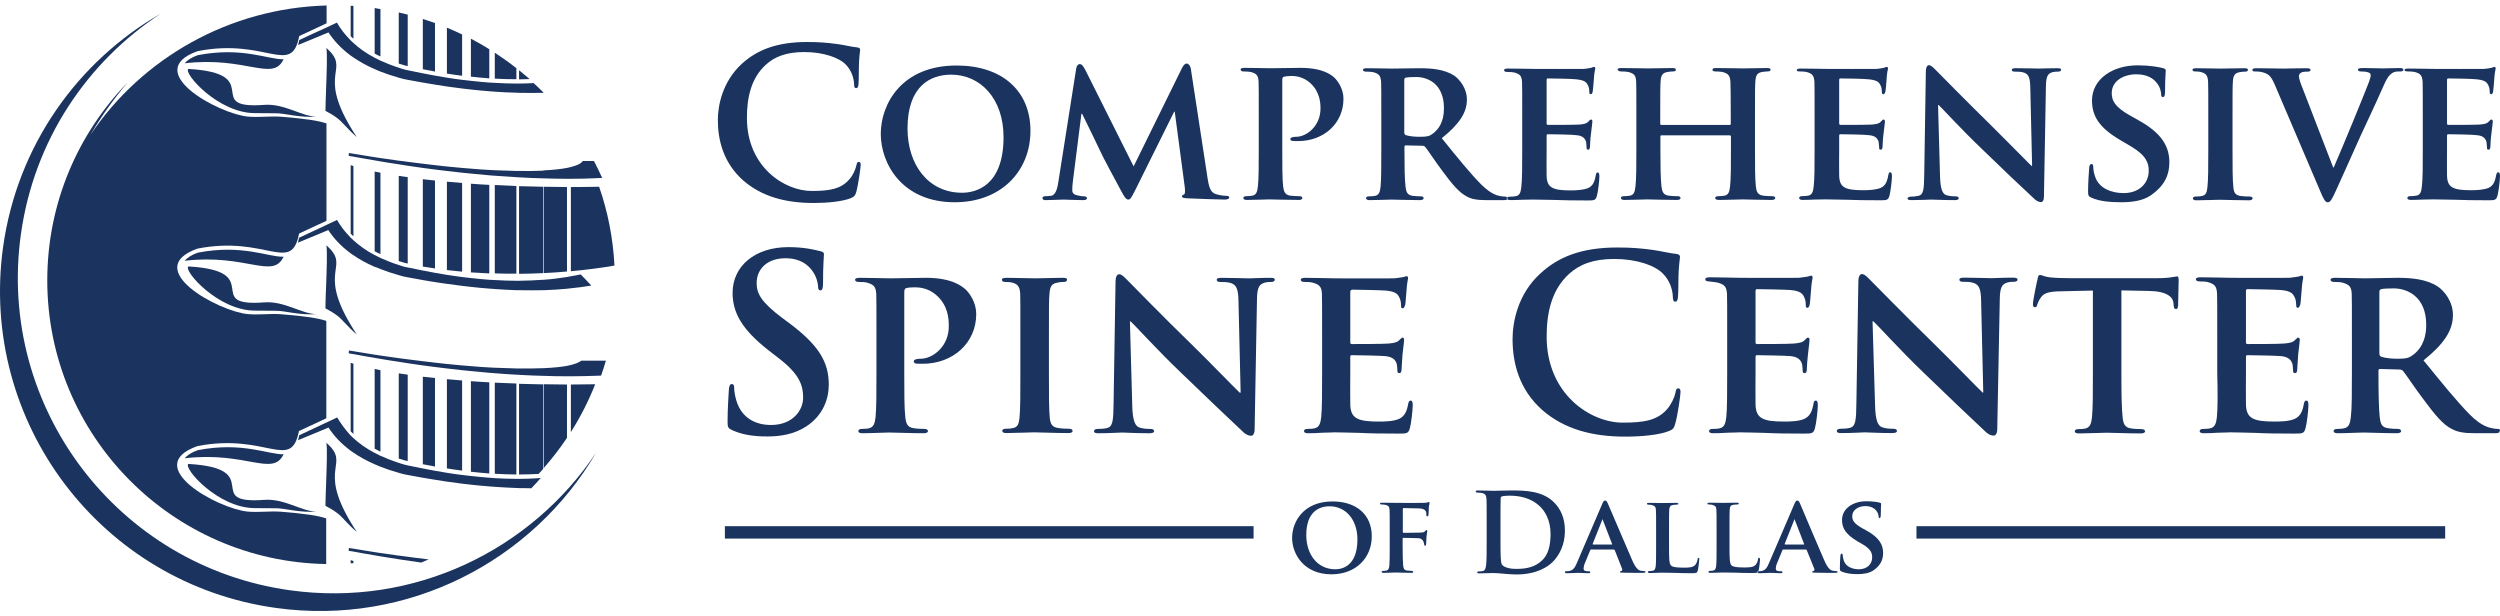<svg xmlns="http://www.w3.org/2000/svg" width="219" height="54" viewBox="0 0 219 54" fill="none"><path d="M45.469 6.152V6.952C45.786 6.952 46.091 6.939 46.395 6.927C46.091 6.66 45.773 6.406 45.469 6.152Z" fill="#1A345F"></path><path d="M45.235 5.975C44.626 5.493 44.004 5.049 43.344 4.617V6.889C44.004 6.927 44.639 6.94 45.235 6.94V5.975Z" fill="#1A345F"></path><path d="M42.862 4.313C42.342 3.983 41.796 3.679 41.25 3.387V6.712C41.808 6.776 42.342 6.827 42.862 6.865V4.313Z" fill="#1A345F"></path><path d="M40.481 3.019C40.037 2.803 39.593 2.613 39.148 2.422V6.445C39.605 6.521 40.05 6.585 40.481 6.636V3.018V3.019Z" fill="#1A345F"></path><path d="M38.105 2.015C37.75 1.889 37.394 1.774 37.039 1.66V6.064C37.407 6.14 37.75 6.204 38.105 6.267V2.015Z" fill="#1A345F"></path><path d="M35.717 5.786V1.28C35.45 1.217 35.196 1.153 34.93 1.09V5.57C35.107 5.621 35.285 5.685 35.475 5.735C35.551 5.761 35.628 5.773 35.716 5.786H35.717Z" fill="#1A345F"></path><path d="M33.328 0.796C33.163 0.771 32.985 0.733 32.82 0.707V4.693C32.985 4.782 33.15 4.87 33.328 4.947V0.796Z" fill="#1A345F"></path><path d="M30.96 0.517C30.884 0.517 30.795 0.504 30.719 0.504V3.169C30.795 3.245 30.871 3.322 30.96 3.398V0.517Z" fill="#1A345F"></path><path d="M24.841 5.188C23.534 5.239 21.236 4.071 17.327 4.833C16.794 5.023 16.413 5.265 16.172 5.544C21.566 4.909 23.901 7.206 24.841 5.188Z" fill="#1A345F"></path><path d="M132.5 29.697C132.5 31.756 133.05 34.115 135.125 35.938C137.059 37.605 139.48 38.249 142.389 38.249C143.741 38.249 145.344 38.108 146.193 37.762C146.555 37.621 146.633 37.511 146.743 37.149C146.964 36.426 147.215 34.587 147.215 34.335C147.215 34.162 147.168 34.02 147.026 34.02C146.854 34.02 146.822 34.099 146.759 34.445C146.68 34.822 146.398 35.435 146.036 35.844C145.187 36.819 144.039 37.023 142.153 37.023C139.323 37.023 135.487 34.523 135.487 29.493C135.487 27.433 135.896 25.421 137.437 24.006C138.364 23.157 139.574 22.685 141.414 22.685C143.363 22.685 145.014 23.251 145.706 24.006C146.24 24.556 146.507 25.295 146.539 25.956C146.539 26.254 146.586 26.427 146.743 26.427C146.932 26.427 146.979 26.254 146.995 25.94C147.042 25.515 147.01 24.352 147.058 23.66C147.105 22.922 147.168 22.67 147.168 22.497C147.168 22.371 147.073 22.261 146.853 22.245C146.224 22.183 145.548 21.994 144.731 21.884C143.756 21.758 142.97 21.68 141.665 21.68C138.506 21.68 136.493 22.529 134.968 23.928C132.94 25.751 132.5 28.251 132.5 29.697V29.697Z" fill="#1A345F"></path><path d="M111.258 24.338C110.346 24.338 109.654 24.385 109.434 24.385C109.025 24.385 108.035 24.338 107.06 24.338C106.793 24.338 106.589 24.353 106.589 24.511C106.589 24.621 106.652 24.699 106.887 24.699C107.139 24.699 107.579 24.699 107.862 24.809C108.302 24.982 108.475 25.297 108.491 26.397L108.68 34.399H108.601C108.318 34.148 105.85 31.601 104.577 30.359C101.857 27.718 99.074 24.857 98.838 24.621C98.524 24.306 98.273 24.023 98.037 24.023C97.848 24.023 97.722 24.275 97.722 24.637L97.55 35.311C97.534 36.883 97.471 37.371 96.984 37.497C96.732 37.56 96.386 37.575 96.135 37.575C95.962 37.575 95.836 37.654 95.836 37.764C95.836 37.937 96.009 37.953 96.26 37.953C97.219 37.953 98.1 37.89 98.273 37.89C98.619 37.89 99.483 37.953 100.678 37.953C100.929 37.953 101.102 37.906 101.102 37.764C101.102 37.654 100.992 37.575 100.788 37.575C100.489 37.575 100.128 37.56 99.813 37.45C99.452 37.324 99.216 36.899 99.184 35.5L98.98 28.158H99.043C99.405 28.473 101.37 30.658 103.414 32.607C105.363 34.494 107.69 36.71 108.853 37.795C109.042 37.984 109.293 38.173 109.607 38.173C109.749 38.173 109.906 38 109.906 37.591L110.111 26.24C110.126 25.218 110.283 24.904 110.787 24.762C111.022 24.699 111.164 24.699 111.352 24.699C111.557 24.699 111.667 24.621 111.667 24.511C111.682 24.353 111.51 24.338 111.258 24.338H111.258Z" fill="#1A345F"></path><path d="M194.199 36.552C194.136 37.087 194.026 37.416 193.649 37.511C193.476 37.558 193.271 37.574 192.989 37.574C192.753 37.574 192.69 37.684 192.69 37.762C192.69 37.888 192.815 37.951 193.051 37.951C193.429 37.951 193.9 37.935 194.34 37.904C194.781 37.904 195.189 37.873 195.394 37.873C195.944 37.873 196.636 37.904 197.548 37.92C198.459 37.967 199.576 37.983 200.975 37.983C201.682 37.983 201.839 37.983 201.965 37.511C202.075 37.15 202.217 35.923 202.217 35.514C202.217 35.326 202.201 35.09 202.044 35.09C201.918 35.09 201.871 35.168 201.823 35.357C201.698 36.096 201.478 36.473 201.022 36.693C200.535 36.914 199.749 36.929 199.261 36.929C197.359 36.929 196.777 36.646 196.746 35.42C196.73 34.886 196.746 33.361 196.746 32.748V31.301C196.746 31.191 196.761 31.113 196.856 31.113C197.327 31.113 199.434 31.16 199.78 31.191C200.472 31.254 200.707 31.537 200.817 31.883C200.864 32.119 200.864 32.355 200.88 32.543C200.88 32.622 200.927 32.685 201.053 32.685C201.226 32.685 201.242 32.434 201.242 32.276C201.242 32.151 201.289 31.427 201.32 31.066C201.43 30.154 201.462 29.855 201.462 29.761C201.462 29.651 201.399 29.572 201.32 29.572C201.242 29.572 201.179 29.682 201.022 29.808C200.849 29.997 200.581 30.044 200.125 30.091C199.701 30.138 197.296 30.138 196.871 30.138C196.761 30.138 196.745 30.059 196.745 29.949V25.5C196.745 25.39 196.792 25.328 196.871 25.328C197.248 25.328 199.481 25.375 199.795 25.406C200.723 25.485 200.88 25.752 201.021 26.067C201.131 26.271 201.147 26.601 201.147 26.727C201.147 26.868 201.163 26.963 201.289 26.963C201.43 26.963 201.477 26.742 201.509 26.664C201.556 26.459 201.587 25.673 201.619 25.485C201.666 24.652 201.76 24.447 201.76 24.321C201.76 24.243 201.745 24.148 201.635 24.148C201.556 24.148 201.446 24.212 201.336 24.227C201.194 24.243 200.896 24.306 200.55 24.337C200.188 24.353 196.069 24.337 195.472 24.337C194.937 24.337 193.758 24.29 192.784 24.29C192.501 24.29 192.359 24.337 192.359 24.463C192.359 24.589 192.485 24.652 192.674 24.652C192.957 24.652 193.271 24.667 193.413 24.715C194.01 24.887 194.167 25.076 194.214 25.689C194.23 26.255 194.23 26.774 194.23 29.494V32.67C194.277 34.367 194.277 35.782 194.198 36.553L194.199 36.552Z" fill="#1A345F"></path><path d="M67.539 37.228C66.234 37.228 64.977 36.662 64.505 35.09C64.395 34.729 64.316 34.289 64.316 34.005C64.316 33.833 64.3 33.644 64.096 33.644C63.923 33.644 63.86 33.88 63.844 34.194C63.829 34.54 63.734 35.798 63.734 36.961C63.734 37.432 63.797 37.527 64.143 37.684C65.055 38.093 66.014 38.234 67.24 38.234C68.356 38.234 69.551 38.045 70.605 37.37C72.129 36.379 72.601 34.917 72.601 33.691C72.601 31.678 71.689 30.216 69.127 28.298L68.53 27.858C66.769 26.522 66.282 25.783 66.282 24.808C66.282 23.535 67.24 22.623 68.797 22.623C70.165 22.623 70.794 23.252 71.108 23.66C71.548 24.211 71.658 24.871 71.658 25.06C71.658 25.311 71.721 25.437 71.862 25.437C72.035 25.437 72.098 25.264 72.098 24.808C72.098 23.157 72.177 22.544 72.177 22.261C72.177 22.12 72.067 22.041 71.878 22.01C71.328 21.868 70.432 21.648 69.064 21.648C66.124 21.648 64.175 23.315 64.175 25.657C64.175 27.371 64.977 28.849 67.303 30.672L68.278 31.427C70.039 32.795 70.353 33.77 70.353 34.807C70.369 35.939 69.442 37.228 67.539 37.228H67.539Z" fill="#1A345F"></path><path d="M178.699 24.087C178.589 24.087 178.526 24.197 178.495 24.433C178.447 24.574 178.086 26.319 178.086 26.618C178.086 26.807 178.133 26.917 178.259 26.917C178.384 26.917 178.432 26.838 178.463 26.681C178.51 26.555 178.589 26.319 178.777 26.068C179.045 25.659 179.501 25.533 180.57 25.517L183.337 25.454V32.733C183.337 34.384 183.337 35.799 183.258 36.569C183.195 37.104 183.085 37.434 182.708 37.528C182.566 37.575 182.33 37.591 182.047 37.591C181.812 37.591 181.749 37.701 181.749 37.78C181.749 37.906 181.874 37.968 182.11 37.968C182.849 37.968 184.122 37.906 184.547 37.906C185.081 37.906 186.323 37.968 187.549 37.968C187.754 37.968 187.911 37.906 187.911 37.78C187.911 37.701 187.817 37.591 187.612 37.591C187.345 37.591 186.92 37.575 186.669 37.528C186.119 37.45 186.008 37.103 185.946 36.6C185.852 35.814 185.836 34.4 185.836 32.749V25.439L188.194 25.486C189.86 25.501 190.348 26.051 190.395 26.523L190.41 26.712C190.426 26.979 190.473 27.073 190.631 27.073C190.741 27.073 190.772 26.963 190.803 26.774C190.803 26.303 190.851 24.982 190.851 24.589C190.851 24.322 190.835 24.212 190.709 24.212C190.646 24.212 190.489 24.259 190.206 24.29C189.923 24.337 189.53 24.369 188.932 24.369H181.371C180.758 24.369 180.066 24.353 179.516 24.29C179.044 24.227 178.855 24.086 178.698 24.086L178.699 24.087Z" fill="#1A345F"></path><path d="M168.452 32.592C170.401 34.478 172.728 36.695 173.891 37.78C174.08 37.968 174.331 38.157 174.662 38.157C174.803 38.157 174.96 37.984 174.96 37.575L175.181 26.225C175.196 25.203 175.353 24.888 175.857 24.747C176.092 24.684 176.234 24.684 176.422 24.684C176.627 24.684 176.737 24.605 176.737 24.495C176.737 24.353 176.564 24.322 176.312 24.322C175.4 24.322 174.709 24.369 174.489 24.369C174.08 24.369 173.089 24.322 172.115 24.322C171.848 24.322 171.643 24.338 171.643 24.495C171.643 24.605 171.706 24.684 171.942 24.684C172.194 24.684 172.634 24.684 172.917 24.794C173.357 24.967 173.53 25.281 173.546 26.382L173.734 34.384H173.671C173.389 34.132 170.92 31.585 169.647 30.343C166.943 27.702 164.145 24.841 163.909 24.605C163.594 24.291 163.343 24.008 163.107 24.008C162.918 24.008 162.793 24.259 162.793 24.621L162.62 35.296C162.604 36.868 162.541 37.355 162.054 37.481C161.803 37.544 161.457 37.56 161.205 37.56C161.032 37.56 160.906 37.638 160.906 37.748C160.906 37.921 161.079 37.937 161.331 37.937C162.29 37.937 163.17 37.874 163.343 37.874C163.689 37.874 164.554 37.937 165.748 37.937C166 37.937 166.173 37.89 166.173 37.748C166.173 37.638 166.063 37.56 165.858 37.56C165.56 37.56 165.198 37.544 164.884 37.434C164.522 37.308 164.286 36.884 164.255 35.484L164.035 28.143H164.098C164.459 28.457 166.424 30.642 168.452 32.592H168.452Z" fill="#1A345F"></path><path d="M80.66 31.426C80.252 31.426 80.047 31.505 80.047 31.662C80.047 31.788 80.173 31.851 80.283 31.851C80.362 31.866 80.754 31.866 80.833 31.866C83.474 31.866 85.518 30.043 85.518 27.512C85.518 26.537 84.983 25.735 84.59 25.358C84.291 25.106 83.443 24.336 81.116 24.336C80.267 24.336 78.789 24.383 78.019 24.383C77.484 24.383 76.305 24.336 75.331 24.336C75.048 24.336 74.906 24.383 74.906 24.509C74.906 24.634 75.032 24.698 75.221 24.698C75.504 24.698 75.818 24.713 75.96 24.761C76.557 24.933 76.714 25.122 76.761 25.735C76.777 26.301 76.777 26.82 76.777 29.54V32.715C76.777 34.366 76.777 35.781 76.698 36.552C76.635 37.086 76.525 37.416 76.148 37.51C75.975 37.557 75.771 37.573 75.488 37.573C75.252 37.573 75.189 37.684 75.189 37.762C75.189 37.888 75.314 37.951 75.55 37.951C76.289 37.951 77.468 37.888 77.893 37.888C78.38 37.888 79.701 37.951 80.943 37.951C81.132 37.951 81.289 37.888 81.289 37.762C81.289 37.684 81.21 37.573 80.99 37.573C80.723 37.573 80.314 37.558 80.031 37.51C79.481 37.432 79.371 37.086 79.308 36.583C79.214 35.797 79.214 34.382 79.214 32.731V25.594C79.214 25.405 79.261 25.295 79.356 25.248C79.528 25.185 79.89 25.169 80.157 25.169C80.582 25.169 81.336 25.248 82.012 25.845C83.05 26.741 83.113 27.92 83.113 28.518C83.16 30.341 81.698 31.426 80.66 31.426V31.426Z" fill="#1A345F"></path><path d="M87.766 24.478C87.766 24.651 87.876 24.698 88.065 24.698C88.301 24.698 88.537 24.714 88.741 24.777C89.15 24.902 89.338 25.123 89.37 25.736C89.385 26.301 89.385 26.82 89.385 29.54V32.716C89.385 34.445 89.385 35.892 89.307 36.63C89.244 37.165 89.134 37.417 88.757 37.495C88.584 37.542 88.379 37.558 88.096 37.558C87.861 37.558 87.797 37.668 87.797 37.747C87.797 37.873 87.923 37.936 88.159 37.936C88.898 37.936 90.171 37.873 90.596 37.873C91.099 37.873 92.372 37.936 93.598 37.936C93.819 37.936 93.96 37.873 93.96 37.747C93.96 37.668 93.881 37.558 93.661 37.558C93.378 37.558 92.954 37.543 92.702 37.495C92.152 37.417 92.026 37.134 91.963 36.646C91.885 35.892 91.885 34.445 91.885 32.716V29.54C91.885 26.805 91.885 26.302 91.932 25.736C91.979 25.107 92.12 24.839 92.624 24.761C92.828 24.714 92.985 24.698 93.174 24.698C93.362 24.698 93.473 24.651 93.473 24.478C93.473 24.367 93.331 24.336 93.095 24.336C92.372 24.336 91.162 24.383 90.706 24.383C90.171 24.383 88.913 24.336 88.206 24.336C87.923 24.336 87.766 24.383 87.766 24.478L87.766 24.478Z" fill="#1A345F"></path><path d="M150.484 24.761C151.081 24.933 151.238 25.122 151.286 25.735C151.301 26.301 151.301 26.82 151.301 29.54V32.716C151.301 34.367 151.301 35.781 151.223 36.552C151.16 37.087 151.05 37.416 150.672 37.511C150.5 37.558 150.295 37.574 150.012 37.574C149.776 37.574 149.713 37.684 149.713 37.762C149.713 37.888 149.839 37.951 150.075 37.951C150.452 37.951 150.924 37.935 151.364 37.904C151.804 37.904 152.213 37.873 152.417 37.873C152.967 37.873 153.659 37.904 154.571 37.92C155.483 37.967 156.599 37.983 157.998 37.983C158.706 37.983 158.863 37.983 158.989 37.511C159.099 37.15 159.24 35.923 159.24 35.514C159.24 35.326 159.224 35.09 159.067 35.09C158.941 35.09 158.894 35.168 158.863 35.357C158.737 36.096 158.517 36.473 158.061 36.693C157.574 36.914 156.788 36.929 156.3 36.929C154.398 36.929 153.817 36.646 153.785 35.42C153.769 34.886 153.785 33.361 153.785 32.748V31.301C153.785 31.191 153.801 31.113 153.895 31.113C154.367 31.113 156.474 31.16 156.819 31.191C157.511 31.254 157.747 31.537 157.857 31.883C157.904 32.119 157.904 32.355 157.92 32.543C157.92 32.622 157.967 32.685 158.092 32.685C158.265 32.685 158.281 32.434 158.281 32.276C158.281 32.151 158.328 31.427 158.375 31.066C158.485 30.154 158.517 29.855 158.517 29.761C158.517 29.651 158.454 29.572 158.375 29.572C158.281 29.572 158.234 29.682 158.076 29.808C157.904 29.997 157.636 30.044 157.18 30.091C156.756 30.138 154.351 30.138 153.91 30.138C153.8 30.138 153.785 30.059 153.785 29.949V25.5C153.785 25.39 153.832 25.328 153.91 25.328C154.288 25.328 156.52 25.375 156.834 25.406C157.762 25.485 157.919 25.752 158.061 26.067C158.171 26.271 158.186 26.601 158.186 26.727C158.186 26.868 158.202 26.963 158.328 26.963C158.47 26.963 158.517 26.742 158.532 26.664C158.579 26.459 158.611 25.673 158.642 25.485C158.689 24.652 158.784 24.447 158.784 24.321C158.784 24.243 158.768 24.148 158.658 24.148C158.58 24.148 158.47 24.212 158.359 24.227C158.218 24.243 157.919 24.306 157.573 24.337C157.212 24.353 153.093 24.337 152.496 24.337C151.961 24.337 150.782 24.29 149.807 24.29C149.524 24.29 149.383 24.337 149.383 24.463C149.383 24.589 149.509 24.652 149.697 24.652C150.027 24.699 150.342 24.715 150.483 24.762L150.484 24.761Z" fill="#1A345F"></path><path d="M218.824 37.573C218.683 37.573 218.573 37.573 218.384 37.526C218.085 37.463 217.425 37.384 216.387 36.347C215.271 35.231 213.951 33.596 212.3 31.568C214.124 30.106 214.878 28.927 214.878 27.59C214.878 26.38 214.092 25.468 213.558 25.106C212.567 24.446 211.215 24.336 210.02 24.336C209.455 24.336 207.756 24.383 207.128 24.383C206.75 24.383 205.556 24.336 204.581 24.336C204.298 24.336 204.156 24.383 204.156 24.509C204.156 24.634 204.282 24.698 204.471 24.698C204.738 24.698 205.068 24.713 205.21 24.761C205.807 24.933 205.98 25.122 206.011 25.735C206.027 26.301 206.027 26.82 206.027 29.54V32.715C206.027 34.366 206.027 35.781 205.933 36.552C205.87 37.086 205.76 37.416 205.382 37.51C205.21 37.557 205.005 37.574 204.722 37.574C204.486 37.574 204.423 37.684 204.423 37.762C204.423 37.888 204.549 37.951 204.785 37.951C205.524 37.951 206.703 37.888 207.064 37.888C207.332 37.888 208.888 37.951 209.957 37.951C210.193 37.951 210.335 37.888 210.335 37.762C210.335 37.684 210.256 37.574 210.099 37.574C209.863 37.574 209.454 37.558 209.187 37.51C208.621 37.432 208.527 37.086 208.464 36.552C208.385 35.797 208.354 34.398 208.354 32.715V32.464C208.354 32.354 208.417 32.322 208.495 32.322L210.162 32.37C210.287 32.37 210.398 32.385 210.508 32.495C210.744 32.778 211.53 33.973 212.269 34.948C213.306 36.347 213.998 37.196 214.799 37.589C215.287 37.84 215.79 37.95 216.828 37.95H218.604C218.84 37.95 218.966 37.903 218.966 37.761C219.06 37.667 218.966 37.573 218.824 37.573L218.824 37.573ZM211.325 31.128C211.011 31.363 210.759 31.426 210.02 31.426C209.549 31.426 208.999 31.379 208.606 31.253C208.48 31.191 208.433 31.128 208.433 30.939V25.578C208.433 25.437 208.48 25.358 208.606 25.327C208.794 25.28 209.234 25.264 209.706 25.264C210.807 25.264 212.536 25.924 212.536 28.455C212.536 29.949 211.907 30.735 211.325 31.128V31.128Z" fill="#1A345F"></path><path d="M118.457 25.374C118.834 25.374 121.067 25.422 121.381 25.453C122.309 25.532 122.466 25.799 122.607 26.113C122.717 26.318 122.733 26.648 122.733 26.774C122.733 26.915 122.748 27.009 122.874 27.009C123.016 27.009 123.063 26.789 123.095 26.711C123.142 26.506 123.173 25.72 123.205 25.532C123.252 24.698 123.346 24.494 123.346 24.368C123.346 24.29 123.331 24.195 123.221 24.195C123.142 24.195 123.032 24.258 122.922 24.274C122.765 24.29 122.482 24.352 122.136 24.384C121.774 24.4 117.64 24.384 117.058 24.384C116.523 24.384 115.344 24.337 114.37 24.337C114.087 24.337 113.945 24.384 113.945 24.51C113.945 24.635 114.071 24.698 114.26 24.698C114.527 24.698 114.857 24.714 114.999 24.762C115.596 24.934 115.769 25.123 115.8 25.736C115.816 26.302 115.816 26.821 115.816 29.541V32.717C115.816 34.367 115.816 35.782 115.737 36.553C115.674 37.087 115.565 37.417 115.187 37.511C115.014 37.559 114.81 37.574 114.527 37.574C114.291 37.574 114.228 37.685 114.228 37.763C114.228 37.889 114.354 37.952 114.589 37.952C114.967 37.952 115.438 37.936 115.879 37.905C116.319 37.905 116.728 37.873 116.932 37.873C117.482 37.873 118.174 37.905 119.086 37.92C119.998 37.968 121.114 37.983 122.513 37.983C123.205 37.983 123.378 37.983 123.503 37.512C123.613 37.15 123.755 35.924 123.755 35.515C123.755 35.326 123.739 35.091 123.582 35.091C123.456 35.091 123.409 35.169 123.362 35.358C123.236 36.097 123.016 36.474 122.56 36.694C122.073 36.914 121.287 36.93 120.799 36.93C118.897 36.93 118.315 36.647 118.284 35.421C118.268 34.886 118.284 33.362 118.284 32.748V31.302C118.284 31.192 118.299 31.113 118.394 31.113C118.866 31.113 120.972 31.16 121.318 31.192C122.025 31.255 122.246 31.538 122.355 31.884C122.403 32.12 122.403 32.355 122.418 32.544C122.418 32.623 122.466 32.686 122.591 32.686C122.764 32.686 122.78 32.434 122.78 32.277C122.78 32.151 122.827 31.428 122.859 31.067C122.969 30.155 123 29.856 123 29.762C123 29.652 122.937 29.573 122.859 29.573C122.78 29.573 122.717 29.683 122.56 29.809C122.387 29.997 122.12 30.045 121.664 30.092C121.239 30.139 118.834 30.139 118.409 30.139C118.299 30.139 118.284 30.06 118.284 29.95V25.501C118.331 25.438 118.362 25.375 118.456 25.375L118.457 25.374Z" fill="#1A345F"></path><path d="M210.9 6.257C211.136 6.257 211.403 6.273 211.529 6.304C212.032 6.446 212.173 6.603 212.221 7.137C212.236 7.624 212.236 8.049 212.236 10.376V13.08C212.236 14.479 212.236 15.689 212.157 16.334C212.11 16.79 212.016 17.073 211.686 17.136C211.544 17.167 211.356 17.183 211.136 17.183C210.931 17.183 210.884 17.277 210.884 17.34C210.884 17.45 210.994 17.513 211.183 17.513C211.513 17.513 211.906 17.497 212.284 17.481C212.661 17.481 213.007 17.466 213.18 17.466C213.651 17.466 214.249 17.481 215.019 17.497C215.79 17.529 216.748 17.544 217.928 17.544C218.525 17.544 218.666 17.544 218.777 17.151C218.871 16.852 218.997 15.799 218.997 15.453C218.997 15.296 218.981 15.092 218.855 15.092C218.745 15.092 218.714 15.171 218.666 15.328C218.556 15.957 218.384 16.287 217.991 16.46C217.582 16.633 216.906 16.664 216.497 16.664C214.878 16.664 214.39 16.428 214.359 15.391C214.344 14.935 214.359 13.646 214.359 13.127V11.916C214.359 11.822 214.375 11.759 214.453 11.759C214.846 11.759 216.654 11.79 216.937 11.838C217.534 11.885 217.723 12.12 217.817 12.435C217.849 12.639 217.849 12.828 217.864 12.985C217.864 13.064 217.896 13.111 218.006 13.111C218.148 13.111 218.163 12.891 218.163 12.765C218.163 12.655 218.195 12.042 218.242 11.743C218.336 10.973 218.368 10.721 218.368 10.627C218.368 10.533 218.321 10.47 218.242 10.47C218.163 10.47 218.116 10.564 217.991 10.674C217.849 10.831 217.613 10.878 217.236 10.91C216.874 10.941 214.831 10.941 214.469 10.941C214.375 10.941 214.359 10.863 214.359 10.784V7.011C214.359 6.917 214.391 6.87 214.469 6.87C214.799 6.87 216.686 6.901 216.953 6.948C217.739 7.027 217.865 7.231 217.991 7.498C218.085 7.671 218.101 7.954 218.101 8.049C218.101 8.174 218.116 8.253 218.226 8.253C218.352 8.253 218.384 8.08 218.399 8.002C218.431 7.829 218.478 7.152 218.493 6.995C218.525 6.288 218.619 6.115 218.619 6.005C218.619 5.926 218.603 5.863 218.509 5.863C218.43 5.863 218.352 5.91 218.258 5.942C218.132 5.957 217.88 6.02 217.597 6.036C217.298 6.052 213.777 6.036 213.274 6.036C212.818 6.036 211.812 6.005 210.994 6.005C210.759 6.005 210.633 6.036 210.633 6.146C210.633 6.209 210.743 6.256 210.9 6.256L210.9 6.257Z" fill="#1A345F"></path><path d="M167.463 17.53C168.265 17.53 169.036 17.483 169.177 17.483C169.46 17.483 170.199 17.53 171.221 17.53C171.441 17.53 171.582 17.498 171.582 17.357C171.582 17.263 171.488 17.2 171.315 17.2C171.064 17.2 170.765 17.184 170.482 17.09C170.183 16.979 169.979 16.618 169.947 15.439L169.774 9.197H169.822C170.12 9.465 171.802 11.32 173.532 12.97C175.182 14.574 177.163 16.461 178.154 17.372C178.311 17.53 178.531 17.702 178.798 17.702C178.924 17.702 179.05 17.561 179.05 17.215L179.222 7.578C179.238 6.714 179.364 6.446 179.804 6.321C180.008 6.274 180.134 6.274 180.291 6.274C180.464 6.274 180.559 6.195 180.559 6.116C180.559 5.991 180.417 5.975 180.197 5.975C179.427 5.975 178.829 6.006 178.641 6.006C178.295 6.006 177.462 5.975 176.628 5.975C176.393 5.975 176.235 5.99 176.235 6.116C176.235 6.21 176.282 6.274 176.487 6.274C176.707 6.274 177.084 6.274 177.32 6.368C177.697 6.509 177.839 6.776 177.855 7.72L178.012 14.527H177.949C177.713 14.306 175.606 12.153 174.522 11.084C172.226 8.836 169.837 6.399 169.648 6.21C169.381 5.943 169.161 5.707 168.972 5.707C168.815 5.707 168.705 5.927 168.705 6.226L168.563 15.297C168.548 16.633 168.485 17.042 168.076 17.152C167.856 17.199 167.573 17.23 167.353 17.23C167.211 17.23 167.102 17.309 167.102 17.388C167.102 17.513 167.259 17.529 167.463 17.529L167.463 17.53Z" fill="#1A345F"></path><path d="M192.314 6.259C192.518 6.259 192.707 6.274 192.895 6.337C193.241 6.448 193.398 6.62 193.43 7.155C193.446 7.642 193.446 8.067 193.446 10.393V13.098C193.446 14.575 193.446 15.802 193.367 16.43C193.32 16.886 193.225 17.091 192.895 17.169C192.754 17.201 192.565 17.216 192.345 17.216C192.156 17.216 192.094 17.311 192.094 17.374C192.094 17.484 192.204 17.547 192.393 17.547C193.021 17.547 194.106 17.499 194.468 17.499C194.908 17.499 195.977 17.547 197.03 17.547C197.203 17.547 197.329 17.483 197.329 17.374C197.329 17.295 197.25 17.216 197.078 17.216C196.842 17.216 196.48 17.201 196.276 17.169C195.804 17.091 195.694 16.87 195.647 16.446C195.569 15.802 195.569 14.575 195.569 13.098V10.394C195.569 8.067 195.569 7.643 195.6 7.155C195.632 6.621 195.757 6.401 196.197 6.322C196.37 6.291 196.496 6.275 196.669 6.275C196.826 6.275 196.92 6.244 196.92 6.102C196.92 6.008 196.795 5.977 196.59 5.977C195.977 5.977 194.955 6.008 194.562 6.008C194.106 6.008 193.037 5.977 192.44 5.977C192.189 5.977 192.062 6.008 192.062 6.102C192.062 6.228 192.157 6.259 192.314 6.259L192.314 6.259Z" fill="#1A345F"></path><path d="M157.621 6.257C157.857 6.257 158.124 6.273 158.25 6.304C158.753 6.446 158.894 6.603 158.942 7.137C158.957 7.624 158.957 8.049 158.957 10.376V13.08C158.957 14.479 158.957 15.689 158.879 16.334C158.832 16.79 158.737 17.073 158.407 17.136C158.266 17.167 158.077 17.183 157.857 17.183C157.653 17.183 157.606 17.277 157.606 17.34C157.606 17.45 157.716 17.513 157.904 17.513C158.234 17.513 158.627 17.497 159.005 17.481C159.382 17.481 159.728 17.466 159.901 17.466C160.373 17.466 160.97 17.481 161.74 17.497C162.511 17.529 163.47 17.544 164.664 17.544C165.262 17.544 165.403 17.544 165.514 17.151C165.608 16.852 165.734 15.799 165.734 15.453C165.734 15.296 165.718 15.092 165.592 15.092C165.482 15.092 165.451 15.171 165.419 15.328C165.309 15.957 165.136 16.287 164.743 16.46C164.335 16.633 163.659 16.664 163.25 16.664C161.631 16.664 161.143 16.428 161.112 15.391C161.096 14.935 161.112 13.646 161.112 13.127V11.916C161.112 11.822 161.128 11.759 161.206 11.759C161.599 11.759 163.407 11.79 163.69 11.838C164.287 11.885 164.476 12.12 164.57 12.435C164.602 12.639 164.602 12.828 164.617 12.985C164.617 13.064 164.649 13.111 164.759 13.111C164.901 13.111 164.916 12.891 164.916 12.765C164.916 12.655 164.948 12.042 164.995 11.743C165.089 10.973 165.121 10.721 165.121 10.627C165.121 10.533 165.073 10.47 164.995 10.47C164.916 10.47 164.869 10.564 164.743 10.674C164.602 10.831 164.366 10.878 163.989 10.91C163.627 10.941 161.584 10.941 161.222 10.941C161.128 10.941 161.112 10.863 161.112 10.784V7.011C161.112 6.917 161.143 6.87 161.222 6.87C161.552 6.87 163.439 6.901 163.706 6.948C164.492 7.027 164.618 7.231 164.743 7.498C164.838 7.671 164.854 7.954 164.854 8.049C164.854 8.174 164.869 8.253 164.979 8.253C165.105 8.253 165.136 8.08 165.168 8.002C165.199 7.829 165.247 7.152 165.262 6.995C165.294 6.288 165.388 6.115 165.388 6.005C165.388 5.926 165.372 5.863 165.278 5.863C165.199 5.863 165.121 5.91 165.026 5.942C164.901 5.957 164.649 6.02 164.366 6.036C164.067 6.052 160.546 6.036 160.043 6.036C159.587 6.036 158.581 6.005 157.763 6.005C157.527 6.005 157.402 6.036 157.402 6.146C157.355 6.209 157.465 6.256 157.622 6.256L157.621 6.257Z" fill="#1A345F"></path><path d="M197.485 6.259C197.611 6.259 197.863 6.259 198.099 6.306C198.68 6.448 198.916 6.589 199.278 7.438L203.271 16.792C203.57 17.515 203.711 17.72 203.915 17.72C204.136 17.72 204.277 17.484 204.67 16.604C205.031 15.833 205.77 14.152 206.777 11.919C207.641 10.048 208.05 9.215 208.679 7.784C209.087 6.81 209.308 6.574 209.512 6.433C209.779 6.228 210.125 6.26 210.282 6.26C210.44 6.26 210.534 6.213 210.534 6.103C210.534 5.992 210.408 5.961 210.204 5.961C209.717 5.961 208.978 5.992 208.71 5.992C208.506 5.992 207.814 5.961 207.012 5.961C206.714 5.961 206.556 5.992 206.556 6.103C206.556 6.213 206.682 6.26 206.824 6.26C207.028 6.26 207.28 6.275 207.453 6.338C207.594 6.385 207.673 6.448 207.673 6.606C207.673 6.731 207.594 6.967 207.531 7.156C207.154 8.162 205.126 13.098 204.434 14.671H204.387L201.746 7.832C201.526 7.297 201.384 6.873 201.384 6.684C201.384 6.543 201.447 6.448 201.542 6.385C201.667 6.291 201.903 6.275 202.155 6.275C202.296 6.275 202.406 6.228 202.406 6.118C202.406 6.008 202.233 5.977 202.029 5.977C201.243 5.977 200.41 6.008 200.017 6.008C199.466 6.008 198.555 5.977 197.706 5.977C197.47 5.977 197.312 5.992 197.312 6.118C197.312 6.197 197.344 6.26 197.485 6.26V6.259Z" fill="#1A345F"></path><path d="M183.228 17.324C183.904 17.639 184.879 17.717 185.807 17.717C186.656 17.717 187.693 17.623 188.448 17.089C189.596 16.271 190.036 15.359 190.036 14.227C190.036 12.844 189.391 11.665 187.3 10.517L186.656 10.156C185.241 9.37 184.989 8.819 184.989 8.143C184.989 7.106 186.011 6.508 187.143 6.508C188.165 6.508 188.668 6.933 188.904 7.231C189.25 7.624 189.313 8.096 189.313 8.238C189.313 8.411 189.36 8.505 189.47 8.505C189.596 8.505 189.659 8.348 189.659 8.018C189.659 6.807 189.722 6.383 189.722 6.178C189.722 6.068 189.643 6.021 189.501 5.974C189.093 5.864 188.275 5.723 187.253 5.723C185.052 5.723 183.26 6.933 183.26 8.804C183.26 10.156 183.873 11.178 185.744 12.278L186.656 12.813C188.055 13.646 188.228 14.306 188.228 14.967C188.228 16.051 187.395 16.916 186.027 16.916C185.036 16.916 183.841 16.539 183.511 15.407C183.417 15.14 183.37 14.81 183.37 14.621C183.37 14.511 183.354 14.37 183.213 14.37C183.087 14.37 183.008 14.527 183.008 14.763C182.993 15.014 182.914 15.973 182.914 16.791C182.914 17.152 182.977 17.215 183.228 17.325V17.324Z" fill="#1A345F"></path><path d="M83.633 17.718C87.721 17.718 90.268 14.967 90.268 11.461C90.268 7.955 87.784 5.738 83.791 5.738C78.98 5.738 77.156 9.118 77.156 11.728C77.156 14.337 79.027 17.718 83.633 17.718V17.718ZM83.319 6.54C85.881 6.54 87.91 8.631 87.91 12.011C87.91 16.366 85.394 16.884 84.278 16.884C81.291 16.884 79.499 14.4 79.499 11.256C79.499 7.483 81.558 6.54 83.319 6.54Z" fill="#1A345F"></path><path d="M132.025 17.45C132.072 17.497 132.166 17.528 132.292 17.528C132.622 17.528 133.015 17.513 133.393 17.497C133.77 17.497 134.116 17.481 134.289 17.481C134.76 17.481 135.342 17.497 136.128 17.513C136.899 17.544 137.858 17.56 139.037 17.56C139.634 17.56 139.776 17.56 139.886 17.167C139.98 16.868 140.106 15.815 140.106 15.469C140.106 15.312 140.09 15.107 139.964 15.107C139.854 15.107 139.823 15.186 139.791 15.343C139.681 15.972 139.509 16.302 139.116 16.475C138.707 16.648 138.031 16.68 137.622 16.68C136.003 16.68 135.515 16.444 135.484 15.406C135.468 14.95 135.484 13.661 135.484 13.142V11.916C135.484 11.822 135.5 11.759 135.578 11.759C135.971 11.759 137.779 11.79 138.062 11.838C138.659 11.885 138.848 12.12 138.942 12.435C138.974 12.639 138.974 12.828 138.989 12.985C138.989 13.064 139.021 13.111 139.131 13.111C139.273 13.111 139.288 12.891 139.288 12.765C139.288 12.655 139.32 12.042 139.367 11.743C139.461 10.973 139.493 10.721 139.493 10.627C139.493 10.533 139.446 10.47 139.367 10.47C139.288 10.47 139.241 10.564 139.116 10.674C138.974 10.831 138.738 10.878 138.361 10.91C137.999 10.941 135.956 10.941 135.594 10.941C135.5 10.941 135.484 10.863 135.484 10.784V7.011C135.484 6.917 135.516 6.87 135.594 6.87C135.924 6.87 137.811 6.901 138.078 6.948C138.864 7.027 138.99 7.231 139.116 7.498C139.21 7.671 139.226 7.954 139.226 8.049C139.226 8.174 139.241 8.253 139.351 8.253C139.477 8.253 139.509 8.08 139.524 8.002C139.556 7.829 139.603 7.152 139.618 6.995C139.65 6.288 139.744 6.115 139.744 6.005C139.744 5.926 139.728 5.863 139.634 5.863C139.555 5.863 139.477 5.91 139.383 5.942C139.257 5.957 139.005 6.02 138.722 6.036C138.423 6.052 134.902 6.036 134.399 6.036C133.943 6.036 132.937 6.005 132.119 6.005C131.884 6.005 131.758 6.036 131.758 6.146C131.758 6.256 131.868 6.303 132.025 6.303C132.261 6.303 132.528 6.319 132.654 6.351C133.157 6.492 133.298 6.649 133.33 7.184C133.346 7.671 133.346 8.095 133.346 10.422V13.126C133.346 14.525 133.346 15.736 133.267 16.381C133.22 16.837 133.125 17.119 132.795 17.182C132.654 17.214 132.465 17.229 132.245 17.229C132.119 17.229 132.056 17.276 132.025 17.308C132.04 17.339 132.056 17.355 132.056 17.386C132.056 17.386 132.041 17.418 132.025 17.449V17.45Z" fill="#1A345F"></path><path d="M91.603 17.531C92.106 17.531 92.861 17.483 93.175 17.483C93.458 17.483 94.182 17.531 94.842 17.531C95.077 17.531 95.219 17.499 95.219 17.342C95.219 17.263 95.109 17.2 94.968 17.2C94.826 17.2 94.685 17.185 94.417 17.122C94.15 17.075 93.93 16.965 93.93 16.666C93.93 16.414 93.946 16.21 93.977 15.943L94.732 9.969H94.795C95.314 11.022 96.257 12.956 96.382 13.239C96.555 13.663 97.829 16.005 98.206 16.713C98.457 17.184 98.631 17.483 98.835 17.483C99.008 17.483 99.102 17.342 99.464 16.619L102.859 9.78H102.906L103.787 16.398C103.834 16.823 103.802 17.012 103.708 17.043C103.598 17.074 103.535 17.137 103.535 17.2C103.535 17.294 103.63 17.357 104.007 17.373C104.636 17.404 106.884 17.483 107.277 17.483C107.513 17.483 107.685 17.42 107.685 17.294C107.685 17.2 107.575 17.153 107.434 17.153C107.23 17.153 106.978 17.137 106.538 17.011C106.051 16.869 105.909 16.461 105.767 15.502L104.321 6.054C104.274 5.724 104.085 5.566 103.96 5.566C103.818 5.566 103.677 5.692 103.551 5.944L99.306 14.575L95.061 6.101C94.841 5.692 94.731 5.614 94.574 5.614C94.449 5.614 94.307 5.755 94.275 6.007L92.703 15.99C92.625 16.493 92.483 17.106 92.059 17.153C91.808 17.185 91.697 17.185 91.572 17.185C91.415 17.185 91.32 17.263 91.32 17.326C91.32 17.499 91.446 17.531 91.603 17.531Z" fill="#1A345F"></path><path d="M108.947 6.26C109.183 6.26 109.45 6.275 109.576 6.307C110.079 6.448 110.22 6.606 110.252 7.14C110.267 7.627 110.267 8.052 110.267 10.378V13.082C110.267 14.482 110.267 15.692 110.189 16.337C110.142 16.793 110.047 17.076 109.717 17.138C109.576 17.17 109.387 17.186 109.167 17.186C108.963 17.186 108.916 17.28 108.916 17.343C108.916 17.453 109.026 17.515 109.214 17.515C109.843 17.515 110.849 17.468 111.211 17.468C111.62 17.468 112.736 17.515 113.805 17.515C113.962 17.515 114.088 17.453 114.088 17.343C114.088 17.264 114.009 17.186 113.836 17.186C113.601 17.186 113.255 17.17 113.019 17.138C112.547 17.06 112.469 16.777 112.406 16.352C112.327 15.692 112.327 14.482 112.327 13.082V7.014C112.327 6.857 112.359 6.763 112.453 6.731C112.594 6.684 112.909 6.653 113.145 6.653C113.506 6.653 114.151 6.731 114.732 7.234C115.613 7.989 115.676 8.995 115.676 9.498C115.676 11.071 114.433 11.982 113.553 11.982C113.207 11.982 113.034 12.061 113.034 12.187C113.034 12.297 113.145 12.344 113.239 12.344C113.317 12.359 113.632 12.359 113.71 12.359C115.958 12.359 117.688 10.819 117.688 8.649C117.688 7.816 117.232 7.14 116.902 6.81C116.65 6.59 115.927 5.945 113.946 5.945C113.223 5.945 111.966 5.977 111.321 5.977C110.865 5.977 109.859 5.945 109.041 5.945C108.805 5.945 108.68 5.977 108.68 6.087C108.68 6.213 108.79 6.26 108.947 6.26Z" fill="#1A345F"></path><path d="M142.024 6.26C142.26 6.26 142.527 6.275 142.653 6.307C143.156 6.448 143.298 6.606 143.329 7.14C143.345 7.627 143.345 8.052 143.345 10.378V13.082C143.345 14.482 143.345 15.692 143.266 16.337C143.219 16.793 143.125 17.076 142.794 17.139C142.653 17.17 142.464 17.186 142.244 17.186C142.04 17.186 141.993 17.28 141.993 17.343C141.993 17.453 142.103 17.516 142.292 17.516C142.921 17.516 143.958 17.468 144.32 17.468C144.776 17.468 145.86 17.516 146.898 17.516C147.103 17.516 147.213 17.453 147.213 17.343C147.213 17.264 147.15 17.186 146.961 17.186C146.725 17.186 146.364 17.17 146.16 17.139C145.688 17.06 145.609 16.777 145.546 16.352C145.468 15.692 145.452 14.513 145.452 13.114V11.95C145.452 11.872 145.499 11.856 145.562 11.856H151.536C151.568 11.856 151.63 11.888 151.63 11.95V13.114C151.63 14.513 151.63 15.692 151.552 16.337C151.505 16.793 151.41 17.076 151.08 17.139C150.939 17.17 150.75 17.186 150.498 17.186C150.326 17.186 150.247 17.28 150.247 17.343C150.247 17.453 150.373 17.516 150.593 17.516C151.206 17.516 152.322 17.468 152.684 17.468C153.108 17.468 154.162 17.516 155.184 17.516C155.388 17.516 155.514 17.453 155.514 17.343C155.514 17.264 155.419 17.186 155.262 17.186C155.011 17.186 154.665 17.17 154.445 17.139C153.957 17.06 153.863 16.777 153.816 16.352C153.737 15.692 153.737 14.482 153.737 13.082V10.378C153.737 8.052 153.737 7.627 153.769 7.14C153.8 6.605 153.926 6.385 154.35 6.307C154.555 6.275 154.696 6.26 154.822 6.26C154.995 6.26 155.105 6.213 155.105 6.103C155.105 5.992 154.995 5.961 154.759 5.961C154.146 5.961 153.108 5.992 152.731 5.992C152.322 5.992 151.206 5.961 150.357 5.961C150.121 5.961 150.011 5.992 150.011 6.103C150.011 6.213 150.105 6.26 150.279 6.26C150.499 6.26 150.766 6.275 150.892 6.307C151.395 6.448 151.536 6.606 151.584 7.14C151.599 7.627 151.615 8.177 151.615 10.504V10.835C151.615 10.929 151.568 10.945 151.521 10.945H145.547C145.5 10.945 145.437 10.929 145.437 10.835V10.504C145.437 8.178 145.437 7.628 145.468 7.14C145.5 6.605 145.626 6.385 146.066 6.307C146.239 6.275 146.396 6.26 146.522 6.26C146.726 6.26 146.805 6.213 146.805 6.103C146.805 5.992 146.695 5.961 146.475 5.961C145.846 5.961 144.745 5.992 144.368 5.992C143.943 5.992 142.89 5.961 142.041 5.961C141.821 5.961 141.695 5.992 141.695 6.103C141.758 6.213 141.868 6.26 142.025 6.26H142.024Z" fill="#1A345F"></path><path d="M65.116 15.816C66.751 17.231 68.826 17.782 71.294 17.782C72.442 17.782 73.81 17.656 74.533 17.357C74.832 17.231 74.91 17.137 75.004 16.838C75.177 16.225 75.397 14.669 75.397 14.449C75.397 14.307 75.366 14.181 75.24 14.181C75.099 14.181 75.067 14.26 75.004 14.543C74.926 14.873 74.705 15.392 74.391 15.722C73.668 16.555 72.693 16.728 71.105 16.728C68.7 16.728 65.43 14.606 65.43 10.33C65.43 8.585 65.776 6.871 67.081 5.676C67.867 4.953 68.904 4.56 70.461 4.56C72.112 4.56 73.526 5.047 74.108 5.676C74.564 6.148 74.784 6.777 74.816 7.327C74.816 7.578 74.847 7.72 74.988 7.72C75.146 7.72 75.193 7.578 75.209 7.311C75.24 6.95 75.224 5.96 75.256 5.362C75.287 4.733 75.35 4.513 75.35 4.372C75.35 4.261 75.287 4.167 75.082 4.151C74.548 4.104 73.966 3.931 73.29 3.852C72.457 3.742 71.797 3.68 70.681 3.68C67.993 3.68 66.294 4.403 64.99 5.582C63.26 7.17 62.883 9.292 62.883 10.518C62.883 12.248 63.354 14.26 65.115 15.816H65.116Z" fill="#1A345F"></path><path d="M131.739 17.532C131.881 17.532 131.991 17.516 132.022 17.453C132.006 17.438 131.991 17.406 131.991 17.375C131.991 17.343 132.006 17.328 132.022 17.296C131.991 17.249 131.928 17.217 131.849 17.217C131.724 17.217 131.629 17.217 131.472 17.186C131.22 17.139 130.67 17.06 129.774 16.18C128.815 15.221 127.699 13.837 126.3 12.108C127.84 10.866 128.501 9.86 128.501 8.728C128.501 7.706 127.84 6.935 127.385 6.621C126.536 6.071 125.388 5.977 124.382 5.977C123.895 5.977 122.448 6.008 121.914 6.008C121.599 6.008 120.578 5.977 119.76 5.977C119.524 5.977 119.398 6.008 119.398 6.118C119.398 6.228 119.509 6.275 119.666 6.275C119.902 6.275 120.169 6.291 120.295 6.322C120.798 6.464 120.939 6.621 120.986 7.156C121.002 7.643 121.002 8.067 121.002 10.394V13.098C121.002 14.497 121.002 15.708 120.939 16.352C120.892 16.808 120.797 17.091 120.467 17.154C120.326 17.186 120.153 17.201 119.917 17.201C119.713 17.201 119.666 17.295 119.666 17.358C119.666 17.468 119.776 17.531 119.965 17.531C120.593 17.531 121.6 17.484 121.914 17.484C122.15 17.484 123.455 17.531 124.382 17.531C124.587 17.531 124.712 17.468 124.712 17.358C124.712 17.28 124.634 17.201 124.508 17.201C124.304 17.201 123.973 17.186 123.738 17.154C123.25 17.076 123.187 16.793 123.124 16.352C123.046 15.708 123.03 14.513 123.03 13.098V12.862C123.03 12.768 123.077 12.737 123.156 12.737L124.571 12.768C124.681 12.768 124.775 12.784 124.854 12.878C125.058 13.114 125.718 14.136 126.347 14.969C127.227 16.164 127.825 16.871 128.501 17.217C128.91 17.437 129.35 17.532 130.23 17.532H131.739L131.739 17.532ZM125.482 11.731C125.215 11.935 124.995 11.982 124.366 11.982C123.973 11.982 123.501 11.951 123.156 11.84C123.045 11.793 123.014 11.73 123.014 11.573V7.014C123.014 6.888 123.045 6.841 123.156 6.794C123.313 6.762 123.69 6.747 124.083 6.747C125.011 6.747 126.489 7.297 126.489 9.466C126.504 10.724 125.97 11.384 125.482 11.73V11.731Z" fill="#1A345F"></path><path d="M144.034 50.026C143.94 50.026 143.845 50.01 143.72 49.995C143.562 49.963 143.327 49.853 142.997 49.114C142.462 47.888 141.047 44.555 140.843 44.099C140.749 43.91 140.717 43.848 140.591 43.848C140.497 43.848 140.434 43.942 140.34 44.178L138.139 49.303C137.966 49.711 137.825 49.963 137.432 50.026C137.353 50.026 137.259 50.041 137.18 50.041C137.117 50.041 137.086 50.073 137.086 50.12C137.086 50.183 137.133 50.214 137.243 50.214C137.683 50.214 138.139 50.182 138.218 50.182C138.485 50.182 138.878 50.214 139.161 50.214C139.24 50.214 139.303 50.198 139.303 50.12C139.303 50.073 139.287 50.041 139.177 50.041H139.051C138.8 50.041 138.721 49.947 138.721 49.805C138.721 49.711 138.753 49.507 138.847 49.302L139.303 48.202C139.319 48.155 139.335 48.139 139.382 48.139H141.362C141.394 48.139 141.425 48.154 141.457 48.202L142.101 49.837C142.133 49.931 142.085 50.01 142.022 50.026C141.928 50.041 141.912 50.057 141.912 50.104C141.912 50.167 142.007 50.167 142.164 50.167C142.871 50.183 143.484 50.183 143.783 50.183C144.097 50.183 144.144 50.167 144.144 50.089C144.144 50.057 144.113 50.026 144.034 50.026L144.034 50.026ZM141.189 47.699H139.554C139.522 47.699 139.506 47.683 139.522 47.636L140.34 45.577C140.355 45.545 140.355 45.498 140.387 45.498C140.402 45.498 140.418 45.545 140.418 45.577L141.22 47.652C141.22 47.683 141.22 47.699 141.188 47.699H141.189Z" fill="#1A345F"></path><path d="M125.167 43.973C125.12 43.973 125.073 44.004 125.041 44.02C124.947 44.035 124.852 44.051 124.695 44.051C124.491 44.067 122.62 44.051 122.306 44.051C122.07 44.051 121.535 44.036 121.095 44.036C120.953 44.036 120.891 44.051 120.891 44.114C120.891 44.177 120.954 44.193 121.032 44.193C121.158 44.193 121.3 44.209 121.362 44.224C121.63 44.287 121.708 44.382 121.724 44.664C121.739 44.916 121.739 45.152 121.739 46.394V47.824C121.739 48.61 121.739 49.208 121.708 49.554C121.676 49.789 121.629 49.947 121.456 49.978C121.378 49.994 121.284 50.01 121.158 50.01C121.063 50.01 121.032 50.057 121.032 50.088C121.032 50.151 121.095 50.182 121.205 50.182C121.519 50.182 122.054 50.151 122.274 50.151C122.494 50.151 123.091 50.182 123.626 50.182C123.751 50.182 123.798 50.151 123.798 50.088C123.798 50.057 123.767 50.01 123.657 50.01C123.547 50.01 123.358 49.994 123.248 49.978C122.997 49.947 122.949 49.789 122.918 49.554C122.887 49.208 122.871 48.626 122.871 47.856V47.18C122.871 47.117 122.887 47.117 122.934 47.117C123.076 47.117 124.082 47.133 124.286 47.148C124.537 47.164 124.647 47.337 124.695 47.447C124.726 47.541 124.758 47.636 124.758 47.699C124.758 47.761 124.789 47.809 124.836 47.809C124.915 47.809 124.93 47.699 124.93 47.62C124.93 47.557 124.946 47.196 124.962 47.023C124.993 46.771 125.025 46.551 125.025 46.504C125.025 46.457 125.009 46.425 124.978 46.425C124.931 46.425 124.915 46.457 124.868 46.504C124.789 46.614 124.663 46.646 124.506 46.646C124.38 46.661 124.27 46.661 124.129 46.661L122.95 46.677C122.903 46.677 122.887 46.645 122.887 46.598V44.617C122.887 44.523 122.918 44.507 122.965 44.507L124.365 44.539C124.679 44.554 124.836 44.664 124.899 44.79C124.962 44.9 124.946 45.026 124.946 45.105C124.946 45.199 124.993 45.23 125.056 45.23C125.119 45.23 125.135 45.136 125.135 45.073C125.151 44.979 125.166 44.491 125.166 44.413C125.198 44.209 125.23 44.114 125.23 44.051C125.23 44.004 125.198 43.973 125.166 43.973H125.167Z" fill="#1A345F"></path><path d="M116.725 43.926C114.162 43.926 113.188 45.734 113.188 47.117C113.188 48.501 114.194 50.309 116.631 50.309C118.8 50.309 120.168 48.847 120.168 46.976C120.168 45.105 118.847 43.926 116.725 43.926V43.926ZM116.976 49.869C115.389 49.869 114.43 48.548 114.43 46.866C114.43 44.854 115.53 44.351 116.473 44.351C117.841 44.351 118.91 45.467 118.91 47.259C118.91 49.586 117.574 49.869 116.976 49.869Z" fill="#1A345F"></path><path d="M136.175 44.05C135.138 42.965 133.534 42.965 132.339 42.965C131.757 42.965 131.16 42.996 130.861 42.996C130.594 42.996 129.996 42.965 129.478 42.965C129.336 42.965 129.273 42.98 129.273 43.059C129.273 43.122 129.336 43.153 129.431 43.153C129.572 43.153 129.729 43.169 129.808 43.185C130.123 43.248 130.201 43.405 130.217 43.735C130.232 44.034 130.232 44.317 130.232 45.763V47.445C130.232 48.326 130.232 49.081 130.185 49.489C130.154 49.772 130.091 49.976 129.902 50.024C129.808 50.039 129.698 50.055 129.556 50.055C129.446 50.055 129.399 50.087 129.399 50.134C129.399 50.197 129.462 50.228 129.588 50.228C129.777 50.228 130.028 50.212 130.248 50.212C130.484 50.197 130.688 50.197 130.798 50.197C131.034 50.197 131.38 50.228 131.742 50.26C132.103 50.291 132.496 50.323 132.842 50.323C134.619 50.323 135.609 49.647 136.049 49.191C136.584 48.641 137.087 47.729 137.087 46.518C137.102 45.339 136.662 44.553 136.175 44.05V44.05ZM135.028 49.143C134.462 49.646 133.801 49.835 132.827 49.835C132.072 49.835 131.695 49.631 131.569 49.458C131.49 49.347 131.475 48.97 131.459 48.734C131.443 48.546 131.443 47.823 131.443 46.801V45.59C131.443 44.836 131.443 44.003 131.459 43.672C131.459 43.562 131.49 43.515 131.569 43.484C131.648 43.452 131.993 43.421 132.198 43.421C132.952 43.421 134.037 43.531 134.917 44.379C135.326 44.772 135.829 45.559 135.829 46.769C135.829 47.744 135.64 48.624 135.028 49.143V49.143Z" fill="#1A345F"></path><path d="M163.499 46.472L163.153 46.284C162.398 45.859 162.256 45.576 162.256 45.215C162.256 44.664 162.807 44.334 163.404 44.334C163.954 44.334 164.222 44.57 164.347 44.712C164.52 44.916 164.567 45.168 164.567 45.246C164.567 45.341 164.599 45.388 164.646 45.388C164.709 45.388 164.756 45.294 164.756 45.121C164.756 44.476 164.788 44.256 164.788 44.146C164.788 44.083 164.756 44.067 164.678 44.036C164.457 43.973 164.033 43.91 163.483 43.91C162.319 43.91 161.361 44.555 161.361 45.545C161.361 46.268 161.691 46.803 162.681 47.4L163.169 47.683C163.923 48.123 164.002 48.485 164.002 48.831C164.002 49.413 163.562 49.868 162.838 49.868C162.304 49.868 161.675 49.664 161.502 49.067C161.455 48.925 161.423 48.752 161.423 48.642C161.423 48.579 161.408 48.5 161.329 48.5C161.266 48.5 161.219 48.595 161.219 48.705C161.203 48.831 161.172 49.349 161.172 49.79C161.172 49.978 161.203 50.01 161.329 50.072C161.691 50.23 162.209 50.293 162.697 50.293C163.153 50.293 163.703 50.246 164.112 49.963C164.725 49.538 164.961 49.051 164.961 48.438C164.961 47.715 164.615 47.086 163.499 46.473L163.499 46.472Z" fill="#1A345F"></path><path d="M148.801 48.877C148.738 48.877 148.707 48.924 148.707 49.003C148.692 49.16 148.597 49.38 148.503 49.49C148.299 49.71 147.968 49.726 147.512 49.726C146.868 49.726 146.538 49.679 146.396 49.553C146.208 49.396 146.208 48.877 146.208 47.839V46.409C146.208 45.167 146.208 44.947 146.223 44.68C146.239 44.397 146.317 44.271 146.538 44.239C146.632 44.224 146.774 44.208 146.868 44.208C146.978 44.208 147.025 44.176 147.025 44.129C147.025 44.082 146.962 44.051 146.836 44.051C146.506 44.051 145.814 44.066 145.626 44.066C145.39 44.066 144.855 44.051 144.462 44.051C144.336 44.051 144.273 44.066 144.273 44.129C144.273 44.192 144.321 44.208 144.415 44.208C144.525 44.208 144.619 44.224 144.698 44.239C144.965 44.318 145.044 44.397 145.059 44.68C145.075 44.931 145.075 45.167 145.075 46.409V47.839C145.075 48.594 145.075 49.223 145.044 49.569C145.012 49.805 144.965 49.962 144.792 49.993C144.714 50.009 144.619 50.025 144.493 50.025C144.383 50.025 144.352 50.072 144.352 50.103C144.352 50.166 144.415 50.198 144.509 50.198C144.682 50.198 144.886 50.182 145.091 50.182C145.295 50.182 145.468 50.166 145.562 50.166C145.908 50.166 146.27 50.182 146.678 50.182C147.103 50.198 147.59 50.214 148.187 50.214C148.628 50.214 148.659 50.182 148.722 49.993C148.785 49.758 148.848 49.144 148.848 49.05C148.879 48.956 148.863 48.877 148.801 48.877H148.801Z" fill="#1A345F"></path><path d="M154.036 50.025C154.036 50.015 154.041 50.004 154.051 49.994C154.114 49.758 154.177 49.145 154.177 49.05C154.177 48.956 154.161 48.862 154.098 48.862C154.035 48.862 154.004 48.909 154.004 48.987C153.988 49.145 153.894 49.365 153.8 49.474C153.595 49.695 153.265 49.71 152.809 49.71C152.165 49.71 151.835 49.663 151.693 49.538C151.505 49.38 151.505 48.862 151.505 47.824V46.393C151.505 45.151 151.505 44.931 151.52 44.664C151.536 44.381 151.599 44.255 151.835 44.224C151.929 44.208 152.07 44.192 152.165 44.192C152.275 44.192 152.322 44.161 152.322 44.114C152.322 44.067 152.259 44.035 152.133 44.035C151.803 44.035 151.111 44.051 150.923 44.051C150.687 44.051 150.152 44.035 149.759 44.035C149.633 44.035 149.57 44.051 149.57 44.114C149.57 44.177 149.617 44.192 149.712 44.192C149.822 44.192 149.916 44.208 149.995 44.224C150.262 44.303 150.341 44.381 150.356 44.664C150.372 44.915 150.372 45.151 150.372 46.393V47.824C150.372 48.578 150.372 49.207 150.34 49.553C150.309 49.789 150.262 49.946 150.089 49.978C150.01 49.993 149.916 50.009 149.79 50.009C149.68 50.009 149.665 50.056 149.665 50.088C149.665 50.151 149.728 50.182 149.822 50.182C149.995 50.182 150.199 50.166 150.403 50.166C150.608 50.166 150.781 50.151 150.891 50.151C151.237 50.151 151.583 50.166 152.007 50.166C152.431 50.182 152.919 50.198 153.516 50.198C153.783 50.198 153.893 50.182 153.972 50.135C153.961 50.124 153.956 50.109 153.956 50.088C153.941 50.072 153.956 50.025 154.035 50.025L154.036 50.025Z" fill="#1A345F"></path><path d="M160.854 50.026C160.76 50.026 160.665 50.01 160.54 49.995C160.383 49.963 160.147 49.853 159.817 49.114C159.282 47.888 157.867 44.555 157.679 44.099C157.585 43.91 157.553 43.848 157.427 43.848C157.333 43.848 157.27 43.942 157.176 44.178L154.975 49.303C154.802 49.711 154.661 49.963 154.283 50.026C154.205 50.026 154.11 50.041 154.032 50.041C154.016 50.104 153.985 50.135 153.953 50.167C153.969 50.198 154.016 50.214 154.079 50.214C154.519 50.214 154.975 50.182 155.054 50.182C155.321 50.182 155.714 50.214 155.997 50.214C156.091 50.214 156.138 50.198 156.138 50.12C156.138 50.073 156.123 50.041 156.013 50.041H155.887C155.636 50.041 155.557 49.947 155.557 49.805C155.557 49.711 155.589 49.507 155.683 49.302L156.139 48.202C156.154 48.155 156.17 48.139 156.217 48.139H158.198C158.23 48.139 158.261 48.154 158.277 48.202L158.937 49.837C158.969 49.931 158.921 50.01 158.858 50.026C158.764 50.041 158.748 50.057 158.748 50.104C158.748 50.167 158.843 50.167 159 50.167C159.707 50.183 160.32 50.183 160.619 50.183C160.933 50.183 160.981 50.167 160.981 50.089C160.965 50.057 160.933 50.026 160.855 50.026L160.854 50.026ZM158.009 47.699H156.374C156.342 47.699 156.327 47.683 156.342 47.636L157.16 45.577C157.175 45.545 157.175 45.498 157.207 45.498C157.222 45.498 157.238 45.545 157.238 45.577L158.04 47.652C158.056 47.683 158.04 47.699 158.008 47.699H158.009Z" fill="#1A345F"></path><path d="M214.197 46.094H167.883V47.179H214.197V46.094Z" fill="#1A345F"></path><path d="M109.814 46.094H63.5V47.179H109.814V46.094Z" fill="#1A345F"></path><path d="M50.008 37.849C50.846 36.529 51.556 35.133 52.14 33.66C51.455 33.673 50.744 33.685 50.008 33.685V37.849Z" fill="#1A345F"></path><path d="M50.008 16.385V23.759C51.518 23.619 52.826 23.442 53.828 23.264C53.701 20.852 53.245 18.543 52.483 16.359C51.683 16.372 50.858 16.385 50.008 16.385Z" fill="#1A345F"></path><path d="M49.668 16.385C48.996 16.385 48.31 16.372 47.625 16.359V23.924C48.336 23.886 49.021 23.848 49.668 23.784V16.385Z" fill="#1A345F"></path><path d="M49.668 33.685C48.996 33.685 48.31 33.673 47.625 33.66V41.009C48.361 40.171 49.047 39.283 49.668 38.356V33.685Z" fill="#1A345F"></path><path d="M47.576 16.359C46.878 16.347 46.18 16.334 45.469 16.309V23.988C46.192 23.975 46.891 23.962 47.576 23.924V16.36V16.359Z" fill="#1A345F"></path><path d="M47.576 41.084V33.672C46.878 33.659 46.18 33.646 45.469 33.621V41.567C46.065 41.567 46.636 41.541 47.182 41.516C47.309 41.364 47.436 41.224 47.575 41.084H47.576Z" fill="#1A345F"></path><path d="M45.235 33.596C44.613 33.57 43.978 33.545 43.344 33.52V41.503C44.004 41.541 44.639 41.554 45.235 41.566V33.596Z" fill="#1A345F"></path><path d="M45.235 16.296C44.613 16.271 43.978 16.245 43.344 16.207V23.95C43.978 23.975 44.613 23.975 45.235 23.975V16.296Z" fill="#1A345F"></path><path d="M42.862 16.195C42.316 16.17 41.783 16.132 41.25 16.094V23.862C41.796 23.9 42.329 23.925 42.862 23.951V16.195Z" fill="#1A345F"></path><path d="M42.862 33.492C42.316 33.467 41.783 33.429 41.25 33.391V41.324C41.808 41.387 42.342 41.438 42.862 41.476V33.492Z" fill="#1A345F"></path><path d="M40.481 16.028C40.037 15.99 39.58 15.952 39.148 15.914V23.657C39.593 23.707 40.037 23.758 40.481 23.796V16.028Z" fill="#1A345F"></path><path d="M40.481 33.329C40.037 33.291 39.58 33.253 39.148 33.215V41.033C39.605 41.109 40.05 41.173 40.481 41.224V33.329Z" fill="#1A345F"></path><path d="M38.105 15.814C37.75 15.776 37.394 15.738 37.039 15.699V23.353C37.394 23.416 37.75 23.467 38.105 23.518V15.814Z" fill="#1A345F"></path><path d="M38.105 33.114C37.75 33.076 37.394 33.038 37.039 33V40.666C37.407 40.742 37.75 40.806 38.105 40.869V33.114V33.114Z" fill="#1A345F"></path><path d="M35.717 32.821C35.45 32.783 35.184 32.745 34.93 32.707V40.17C35.107 40.221 35.285 40.285 35.475 40.335C35.564 40.348 35.64 40.373 35.716 40.386V32.821H35.717Z" fill="#1A345F"></path><path d="M35.717 15.521C35.45 15.483 35.184 15.445 34.93 15.406V22.869C35.107 22.92 35.285 22.984 35.475 23.035C35.551 23.047 35.64 23.073 35.716 23.085V15.521H35.717Z" fill="#1A345F"></path><path d="M33.328 15.129C33.15 15.091 32.985 15.066 32.82 15.027V22.008C32.985 22.097 33.15 22.186 33.328 22.262V15.129Z" fill="#1A345F"></path><path d="M33.328 32.426C33.15 32.388 32.985 32.362 32.82 32.324V39.305C32.985 39.394 33.15 39.483 33.328 39.559V32.426Z" fill="#1A345F"></path><path d="M30.719 49.345C30.795 49.345 30.884 49.333 30.96 49.333V49.142C30.884 49.117 30.795 49.092 30.719 49.066V49.346V49.345Z" fill="#1A345F"></path><path d="M30.96 14.545C30.884 14.519 30.795 14.494 30.719 14.469V20.472C30.795 20.548 30.871 20.625 30.96 20.701V14.545Z" fill="#1A345F"></path><path d="M30.96 31.857C30.884 31.832 30.795 31.807 30.719 31.781V37.785C30.795 37.861 30.871 37.937 30.96 38.013V31.857Z" fill="#1A345F"></path><path d="M7.91 11.828C8.862 10.216 9.954 8.667 11.172 7.233C6.819 11.713 4.141 17.818 4.141 24.558C4.141 38.139 15.043 49.182 28.574 49.41V45.412C27.876 45.171 26.695 44.993 24.626 44.828C23.636 44.752 22.697 44.904 21.694 44.815C19.067 44.561 12.327 40.842 17.29 39.078C23.332 37.898 25.502 41.325 26.187 37.758C26.759 37.492 27.748 37.022 28.586 36.641V28.112C27.888 27.871 26.708 27.693 24.639 27.528C23.649 27.452 22.709 27.604 21.707 27.515C19.079 27.261 12.34 23.542 17.302 21.778C23.344 20.598 25.514 24.025 26.2 20.458C26.771 20.192 27.761 19.722 28.599 19.341V10.812C27.901 10.571 26.72 10.393 24.651 10.228C23.661 10.152 22.722 10.304 21.719 10.215C19.091 9.961 12.352 6.242 17.315 4.478C23.356 3.298 25.527 6.725 26.212 3.158C26.783 2.892 27.773 2.422 28.611 2.041V0.48C20.12 0.709 12.454 5.063 7.91 11.828Z" fill="#1A345F"></path><path d="M47.573 14.951C46.939 14.976 46.228 14.989 45.466 14.976H45.251C44.654 14.963 44.02 14.938 43.36 14.913C43.195 14.9 43.03 14.9 42.865 14.887C42.344 14.862 41.811 14.824 41.252 14.773C40.998 14.748 40.745 14.735 40.478 14.71C40.047 14.672 39.59 14.634 39.145 14.583C38.803 14.545 38.46 14.507 38.105 14.468C37.749 14.43 37.394 14.392 37.039 14.341C36.607 14.291 36.163 14.24 35.719 14.176C35.452 14.138 35.198 14.1 34.932 14.075C34.411 13.999 33.878 13.922 33.332 13.846C33.167 13.821 32.989 13.796 32.825 13.77C32.203 13.669 31.581 13.567 30.959 13.466C30.883 13.453 30.806 13.44 30.718 13.428C30.667 13.415 30.604 13.415 30.553 13.402C30.654 13.897 30.451 13.161 30.553 13.656C30.604 13.669 30.667 13.682 30.718 13.682C30.794 13.694 30.883 13.707 30.959 13.72C31.568 13.834 32.19 13.948 32.825 14.05C32.989 14.075 33.167 14.113 33.332 14.139C33.853 14.228 34.386 14.316 34.932 14.393C35.198 14.431 35.452 14.469 35.719 14.52C36.15 14.583 36.594 14.647 37.039 14.71C37.394 14.761 37.749 14.812 38.105 14.85C38.447 14.9 38.803 14.939 39.145 14.977C39.59 15.027 40.034 15.078 40.478 15.129C40.732 15.154 40.986 15.18 41.252 15.205C41.785 15.256 42.331 15.307 42.865 15.357C43.03 15.37 43.195 15.383 43.36 15.395C43.994 15.446 44.616 15.484 45.251 15.522C45.327 15.522 45.403 15.535 45.466 15.535C46.177 15.573 46.875 15.611 47.573 15.624H47.624C48.309 15.649 48.995 15.662 49.667 15.662H49.998C50.746 15.662 51.483 15.649 52.206 15.611C52.384 15.599 52.574 15.599 52.752 15.586C52.523 15.078 52.282 14.596 52.028 14.101H51.051C50.924 14.317 50.556 14.494 49.998 14.634C49.896 14.659 49.782 14.685 49.667 14.71C49.122 14.812 48.437 14.888 47.624 14.926C47.599 14.951 47.586 14.951 47.573 14.951V14.951Z" fill="#1A345F"></path><path d="M28.508 9.708C28.533 9.72 28.546 9.733 28.571 9.746C29.828 10.406 29.904 10.71 30.716 11.51C30.792 11.586 30.869 11.662 30.957 11.739C31.046 11.828 31.148 11.916 31.262 12.018C31.16 11.853 31.059 11.7 30.957 11.548C30.868 11.409 30.792 11.281 30.716 11.155C27.784 6.23 30.78 6.154 28.596 4.199C28.672 4.796 28.622 6.306 28.571 7.639C28.546 8.515 28.508 9.314 28.508 9.708Z" fill="#1A345F"></path><path d="M26.211 3.513C26.186 3.665 26.148 3.817 26.109 3.944C26.934 3.602 27.912 3.196 28.559 2.929C28.635 2.891 28.712 2.866 28.775 2.84C29.232 3.538 29.854 4.223 30.704 4.858C30.78 4.909 30.857 4.972 30.945 5.023C31.478 5.391 32.088 5.734 32.811 6.051C32.976 6.127 33.141 6.191 33.319 6.267C33.801 6.457 34.334 6.635 34.918 6.8C35.083 6.85 35.261 6.901 35.438 6.939C35.527 6.952 35.616 6.977 35.705 6.99C36.149 7.079 36.593 7.155 37.025 7.231C37.38 7.294 37.736 7.358 38.091 7.409C38.447 7.459 38.789 7.523 39.132 7.574C39.589 7.637 40.033 7.701 40.465 7.751C40.731 7.789 40.985 7.815 41.239 7.84C41.797 7.904 42.331 7.955 42.851 7.993C43.016 8.005 43.181 8.018 43.346 8.031C44.006 8.081 44.628 8.107 45.237 8.12C45.313 8.12 45.389 8.12 45.453 8.132C46.202 8.145 46.9 8.145 47.56 8.132H47.623L47.611 8.12C47.598 8.094 47.572 8.082 47.56 8.056C47.293 7.79 47.027 7.536 46.748 7.282C46.328 7.307 45.897 7.307 45.453 7.32H45.237C44.64 7.32 44.006 7.295 43.346 7.257C43.181 7.244 43.016 7.231 42.851 7.231C42.331 7.193 41.798 7.142 41.239 7.079C40.985 7.054 40.731 7.016 40.465 6.99C40.033 6.939 39.589 6.876 39.132 6.8C38.789 6.749 38.447 6.685 38.091 6.622C37.748 6.559 37.393 6.495 37.025 6.419C36.593 6.33 36.162 6.241 35.705 6.152C35.629 6.14 35.565 6.127 35.489 6.102C35.286 6.051 35.096 5.987 34.906 5.924C34.322 5.734 33.789 5.518 33.306 5.302C33.129 5.213 32.964 5.137 32.799 5.048C32.05 4.655 31.441 4.21 30.933 3.741C30.857 3.665 30.768 3.588 30.692 3.512C30.209 3.017 29.816 2.51 29.512 1.977C29.258 2.091 28.915 2.256 28.547 2.434C27.747 2.789 26.77 3.246 26.211 3.512L26.211 3.513Z" fill="#1A345F"></path><path d="M22.352 9.91C23.025 9.91 23.571 9.923 24.193 9.923C24.992 9.923 26.236 10.329 27.747 10.215C26.465 10.228 24.929 9.047 23.139 9.187C17.669 9.593 23.342 6.432 16.501 6.039C16.031 6.382 19.103 9.923 22.352 9.91H22.352Z" fill="#1A345F"></path><path d="M50.894 31.617C50.703 31.757 50.411 31.871 50.005 31.973C49.904 31.998 49.79 32.023 49.675 32.048C49.13 32.15 48.432 32.214 47.632 32.252H47.581C46.947 32.277 46.248 32.289 45.474 32.277H45.258C44.662 32.264 44.027 32.239 43.367 32.214C43.202 32.201 43.037 32.201 42.872 32.188C42.352 32.163 41.819 32.125 41.26 32.074C41.006 32.048 40.753 32.036 40.486 32.011C40.054 31.973 39.598 31.934 39.153 31.884C38.811 31.846 38.468 31.808 38.112 31.769C37.757 31.731 37.402 31.693 37.047 31.642C36.615 31.591 36.171 31.541 35.727 31.477C35.46 31.439 35.206 31.414 34.939 31.375C34.419 31.299 33.886 31.223 33.34 31.147C33.175 31.122 32.997 31.096 32.832 31.071C32.21 30.97 31.589 30.868 30.967 30.767C30.891 30.754 30.814 30.741 30.726 30.729C30.675 30.716 30.611 30.716 30.561 30.703C30.662 31.198 30.459 30.449 30.561 30.957C30.611 30.97 30.675 30.983 30.726 30.983C30.802 30.995 30.891 31.008 30.967 31.02C31.576 31.135 32.198 31.249 32.832 31.351C32.997 31.376 33.175 31.414 33.34 31.439C33.86 31.529 34.393 31.617 34.939 31.694C35.206 31.732 35.46 31.77 35.727 31.82C36.158 31.884 36.602 31.948 37.047 32.011C37.402 32.062 37.757 32.112 38.112 32.151C38.455 32.201 38.811 32.239 39.153 32.278C39.598 32.328 40.042 32.379 40.486 32.43C40.74 32.455 40.994 32.48 41.26 32.506C41.793 32.556 42.339 32.608 42.872 32.658C43.037 32.671 43.202 32.684 43.367 32.696C44.002 32.747 44.624 32.798 45.258 32.823C45.334 32.823 45.411 32.836 45.474 32.836C46.185 32.874 46.883 32.912 47.581 32.925H47.632C48.317 32.95 49.003 32.963 49.675 32.963H50.005C50.818 32.963 51.617 32.938 52.417 32.912C52.493 32.912 52.582 32.912 52.658 32.9C52.81 32.468 52.95 32.036 53.077 31.592H50.894V31.617V31.617Z" fill="#1A345F"></path><path d="M33.328 23.568C33.81 23.759 34.343 23.936 34.927 24.102C35.092 24.152 35.27 24.203 35.448 24.241C35.537 24.254 35.625 24.279 35.714 24.292C36.159 24.381 36.603 24.457 37.035 24.533C37.39 24.596 37.745 24.66 38.1 24.71C38.456 24.761 38.799 24.825 39.141 24.863C39.598 24.926 40.042 24.99 40.474 25.041C40.741 25.078 40.994 25.104 41.248 25.13C41.807 25.193 42.34 25.244 42.86 25.282C43.025 25.294 43.19 25.307 43.355 25.32C44.015 25.37 44.637 25.396 45.246 25.422H45.462C46.211 25.434 46.909 25.434 47.569 25.422H47.62C48.343 25.396 49.029 25.358 49.663 25.294C49.778 25.282 49.879 25.269 49.993 25.256C50.628 25.193 51.224 25.117 51.796 25.015C51.491 24.686 51.186 24.355 50.869 24.038C50.59 24.102 50.298 24.152 49.993 24.203C49.879 24.229 49.778 24.241 49.663 24.267C49.029 24.368 48.356 24.457 47.62 24.508H47.569C46.909 24.558 46.211 24.584 45.462 24.596H45.246C44.65 24.596 44.015 24.571 43.355 24.533C43.19 24.52 43.025 24.52 42.86 24.508C42.34 24.47 41.807 24.419 41.248 24.355C40.994 24.33 40.741 24.305 40.474 24.267C40.042 24.216 39.598 24.14 39.141 24.076C38.799 24.026 38.456 23.962 38.1 23.898C37.758 23.835 37.403 23.771 37.035 23.695C36.603 23.607 36.172 23.518 35.714 23.429C35.638 23.416 35.575 23.403 35.499 23.391C35.296 23.34 35.105 23.276 34.915 23.213C34.331 23.023 33.798 22.807 33.316 22.591C33.138 22.502 32.973 22.426 32.808 22.337C32.059 21.944 31.45 21.499 30.942 21.03C30.866 20.954 30.777 20.877 30.701 20.801C30.219 20.306 29.826 19.799 29.521 19.266C29.267 19.38 28.924 19.545 28.556 19.723C27.731 20.103 26.754 20.56 26.195 20.827C26.17 20.979 26.132 21.132 26.094 21.259C26.919 20.916 27.896 20.51 28.544 20.243C28.619 20.205 28.696 20.18 28.759 20.154C29.216 20.852 29.838 21.538 30.689 22.172C30.765 22.223 30.841 22.287 30.93 22.337C31.463 22.705 32.072 23.048 32.795 23.365C32.986 23.416 33.151 23.492 33.328 23.568H33.328Z" fill="#1A345F"></path><path d="M30.957 29.04C31.046 29.129 31.148 29.218 31.262 29.307C31.16 29.142 31.059 28.99 30.957 28.837C30.868 28.698 30.792 28.57 30.716 28.444C27.784 23.519 30.78 23.443 28.596 21.488C28.672 22.085 28.622 23.595 28.571 24.928C28.533 25.804 28.508 26.604 28.508 27.01C28.533 27.023 28.546 27.035 28.571 27.048C29.828 27.708 29.904 28.012 30.716 28.812C30.792 28.888 30.869 28.965 30.957 29.041V29.04Z" fill="#1A345F"></path><path d="M24.841 22.489C23.534 22.54 21.236 21.372 17.327 22.134C16.794 22.324 16.413 22.565 16.172 22.844C21.566 22.21 23.901 24.507 24.841 22.489Z" fill="#1A345F"></path><path d="M22.352 27.211C23.025 27.211 23.571 27.224 24.193 27.224C24.992 27.224 26.236 27.63 27.747 27.516C26.465 27.528 24.929 26.348 23.139 26.488C17.669 26.907 23.342 23.733 16.501 23.34C16.031 23.683 19.103 27.224 22.352 27.211H22.352Z" fill="#1A345F"></path><path d="M29.537 36.567C29.282 36.681 28.94 36.846 28.572 37.024C27.747 37.404 26.769 37.861 26.211 38.128C26.186 38.281 26.148 38.433 26.109 38.56C26.934 38.217 27.912 37.811 28.559 37.544C28.635 37.506 28.712 37.481 28.775 37.455C29.232 38.154 29.854 38.839 30.704 39.474C30.78 39.524 30.857 39.588 30.945 39.639C31.478 40.007 32.088 40.349 32.811 40.666C32.976 40.743 33.141 40.806 33.319 40.882C33.801 41.073 34.334 41.25 34.918 41.415C35.083 41.466 35.261 41.517 35.438 41.555C35.527 41.568 35.616 41.593 35.705 41.606C36.149 41.695 36.593 41.771 37.025 41.847C37.393 41.91 37.736 41.961 38.091 42.024C38.447 42.075 38.789 42.139 39.132 42.189C39.589 42.253 40.033 42.316 40.465 42.367C40.731 42.405 40.985 42.43 41.239 42.456C41.797 42.519 42.331 42.57 42.851 42.608C43.016 42.621 43.181 42.634 43.346 42.646C44.006 42.697 44.628 42.722 45.237 42.748C45.313 42.748 45.389 42.748 45.453 42.761H45.922C46.138 42.761 46.342 42.773 46.544 42.773C46.798 42.507 47.052 42.24 47.294 41.961C47.319 41.936 47.344 41.91 47.37 41.872C47.179 41.885 46.989 41.897 46.798 41.91C46.367 41.935 45.923 41.948 45.453 41.948H45.237C44.641 41.948 44.006 41.923 43.346 41.885C43.181 41.872 43.016 41.859 42.851 41.847C42.331 41.809 41.798 41.758 41.239 41.694C40.985 41.669 40.732 41.631 40.465 41.605C40.033 41.555 39.589 41.491 39.132 41.415C38.789 41.364 38.447 41.301 38.092 41.237C37.749 41.174 37.393 41.11 37.025 41.034C36.594 40.945 36.162 40.857 35.705 40.768C35.629 40.755 35.566 40.742 35.49 40.717C35.287 40.666 35.096 40.603 34.906 40.539C34.322 40.349 33.789 40.133 33.307 39.917C33.129 39.828 32.964 39.752 32.799 39.663C32.05 39.27 31.441 38.825 30.933 38.356C30.857 38.28 30.768 38.203 30.692 38.127C30.223 37.607 29.842 37.087 29.537 36.566L29.537 36.567Z" fill="#1A345F"></path><path d="M32.825 48.647C32.989 48.672 33.167 48.71 33.332 48.736C34.5 48.926 35.693 49.117 36.899 49.282C37.114 49.193 37.33 49.104 37.546 49.002C36.708 48.901 35.845 48.799 34.97 48.672H34.932C34.411 48.596 33.878 48.52 33.332 48.444C33.167 48.419 32.989 48.393 32.825 48.368C32.203 48.266 31.581 48.165 30.959 48.063C30.883 48.051 30.806 48.038 30.718 48.025C30.667 48.013 30.604 48.013 30.553 48C30.654 48.495 30.451 47.746 30.553 48.254C30.604 48.267 30.667 48.279 30.718 48.279C30.794 48.292 30.883 48.305 30.959 48.317C31.568 48.432 32.19 48.546 32.825 48.647V48.647Z" fill="#1A345F"></path><path d="M22.352 44.512C23.025 44.512 23.571 44.524 24.193 44.524C24.992 44.524 26.236 44.931 27.747 44.816C26.465 44.829 24.929 43.649 23.139 43.788C17.669 44.194 23.342 41.034 16.501 40.641C16.031 40.996 19.103 44.524 22.352 44.512H22.352Z" fill="#1A345F"></path><path d="M24.841 39.79C23.534 39.84 21.236 38.673 17.327 39.434C16.794 39.625 16.413 39.866 16.172 40.145C21.566 39.511 23.901 41.808 24.841 39.79Z" fill="#1A345F"></path><path d="M28.508 44.306C28.533 44.319 28.546 44.332 28.571 44.344C29.828 45.004 29.904 45.309 30.716 46.109C30.792 46.185 30.869 46.261 30.957 46.337C31.046 46.426 31.148 46.515 31.262 46.604C31.16 46.439 31.059 46.286 30.957 46.134C30.868 45.994 30.792 45.867 30.716 45.741C27.784 40.816 30.78 40.74 28.596 38.785C28.672 39.382 28.622 40.892 28.571 42.225C28.546 43.113 28.508 43.913 28.508 44.307V44.306Z" fill="#1A345F"></path><path d="M25.412 51.709C10.295 49.614 -0.278 35.653 1.829 20.536C2.971 12.286 7.642 5.407 14.102 1.18C6.843 5.343 1.512 12.717 0.268 21.653C-1.852 36.985 8.848 51.138 24.181 53.257C35.756 54.857 46.672 49.145 52.231 39.638C46.532 48.193 36.264 53.219 25.412 51.709H25.412Z" fill="#1A345F"></path></svg>